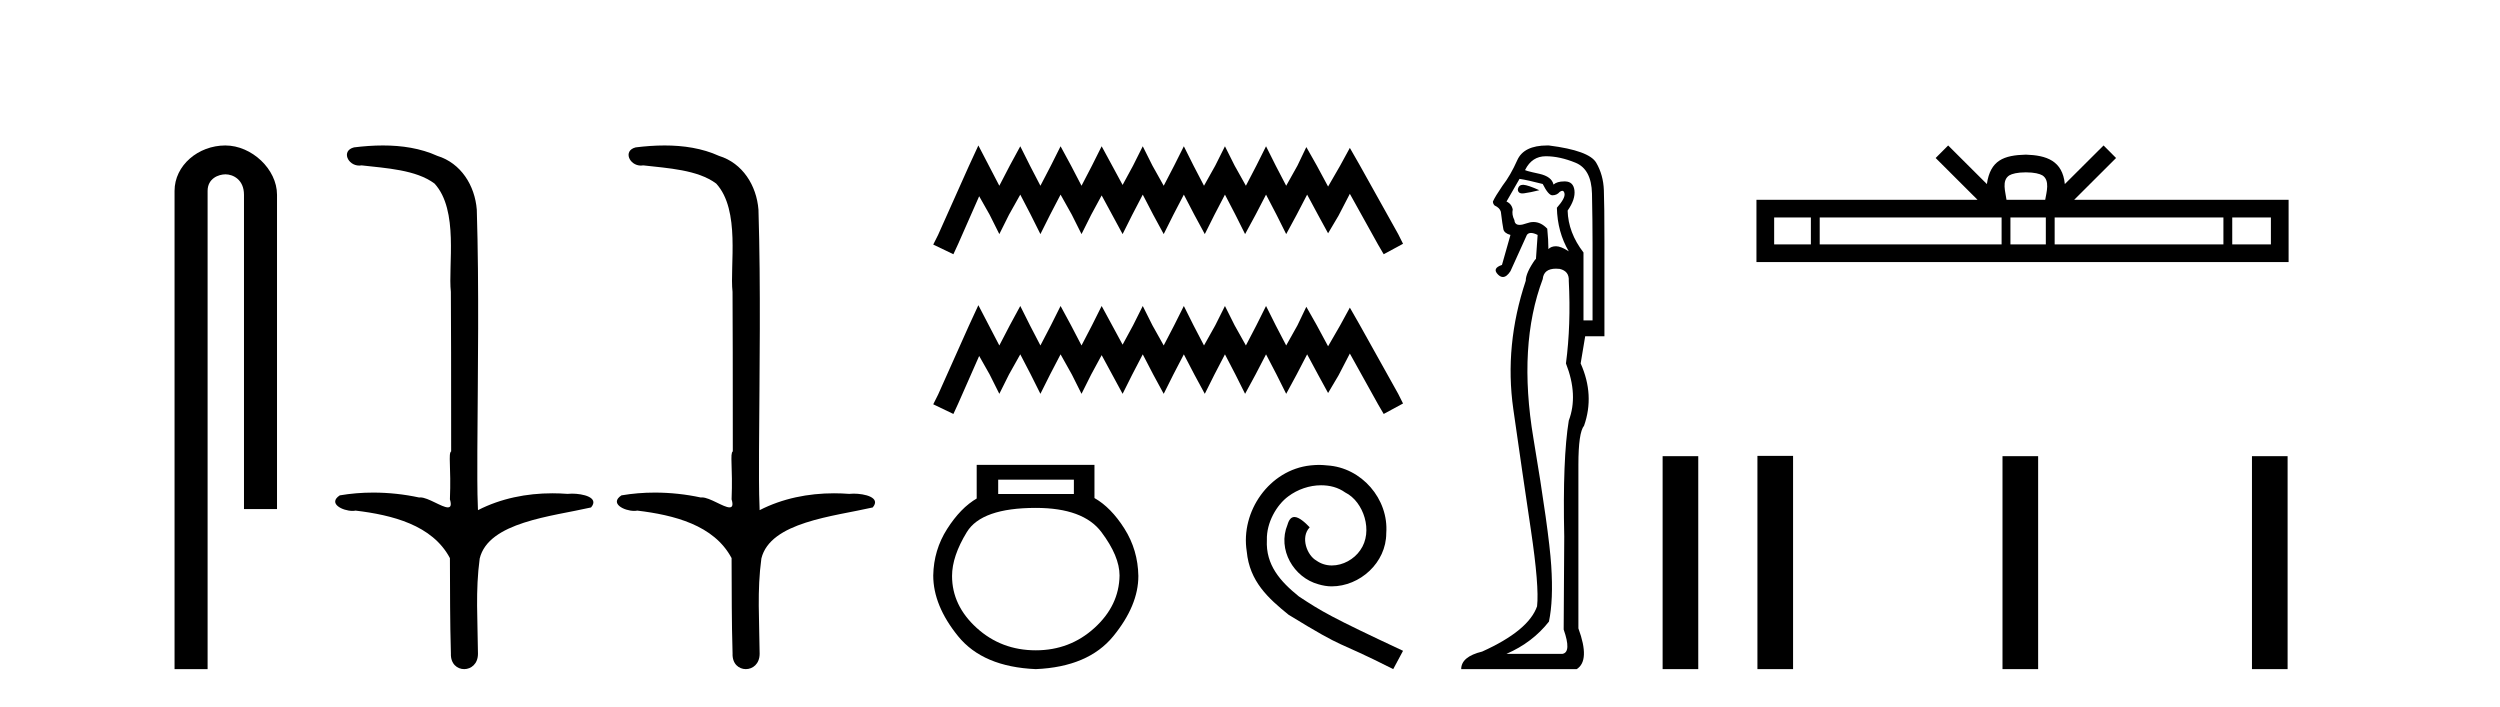 <?xml version='1.0' encoding='UTF-8' standalone='yes'?><svg xmlns='http://www.w3.org/2000/svg' xmlns:xlink='http://www.w3.org/1999/xlink' width='145.0' height='41.0' ><path d='M 13.069 8.437 C 11.5 8.437 10.124 9.591 10.124 11.072 L 10.124 38.809 L 12.041 38.809 L 12.041 11.072 C 12.041 10.346 12.68 10.111 13.081 10.111 C 13.502 10.111 14.151 10.406 14.151 11.296 L 14.151 29.526 L 16.067 29.526 L 16.067 11.296 C 16.067 9.813 14.598 8.437 13.069 8.437 Z' style='fill:#000000;stroke:none' /><path d='M 22.212 8.437 C 21.646 8.437 21.081 8.48 20.533 8.548 C 19.779 8.739 20.167 9.604 20.837 9.604 C 20.881 9.604 20.928 9.6 20.975 9.592 C 22.391 9.755 24.134 9.845 25.203 10.647 C 26.622 12.194 25.985 15.408 26.15 16.933 C 26.162 17.015 26.167 23.097 26.167 26.179 C 25.989 26.301 26.172 27.092 26.095 28.96 C 26.199 29.308 26.134 29.428 25.976 29.428 C 25.628 29.428 24.829 28.85 24.379 28.85 C 24.356 28.85 24.333 28.852 24.311 28.855 C 23.447 28.668 22.542 28.57 21.645 28.57 C 20.988 28.57 20.336 28.623 19.707 28.731 C 18.997 29.2 19.869 29.632 20.446 29.632 C 20.51 29.632 20.569 29.626 20.623 29.615 C 22.735 29.87 25.072 30.443 26.095 32.37 C 26.107 34.514 26.095 35.93 26.152 37.901 C 26.127 38.508 26.522 38.809 26.922 38.809 C 27.318 38.809 27.72 38.512 27.722 37.922 C 27.707 35.98 27.569 34.275 27.823 32.392 C 28.337 30.278 32.004 29.954 34.281 29.432 C 34.778 28.848 33.8 28.631 33.17 28.631 C 33.076 28.631 32.989 28.636 32.917 28.645 C 32.625 28.623 32.331 28.611 32.037 28.611 C 30.548 28.611 29.048 28.907 27.722 29.589 C 27.668 28.316 27.69 27.318 27.686 26.179 C 27.714 21.368 27.792 16.712 27.654 12.161 C 27.543 10.754 26.733 9.462 25.369 9.042 C 24.389 8.596 23.298 8.437 22.212 8.437 ZM 38.548 8.437 C 37.982 8.437 37.417 8.48 36.87 8.548 C 36.115 8.739 36.503 9.604 37.173 9.604 C 37.218 9.604 37.264 9.6 37.311 9.592 C 38.727 9.755 40.47 9.845 41.54 10.647 C 42.959 12.194 42.321 15.408 42.487 16.933 C 42.498 17.015 42.503 23.097 42.503 26.179 C 42.326 26.301 42.508 27.092 42.432 28.96 C 42.536 29.308 42.471 29.428 42.312 29.428 C 41.965 29.428 41.166 28.85 40.716 28.85 C 40.692 28.85 40.67 28.852 40.648 28.855 C 39.784 28.668 38.878 28.57 37.981 28.57 C 37.324 28.57 36.672 28.623 36.044 28.731 C 35.334 29.2 36.205 29.632 36.783 29.632 C 36.846 29.632 36.906 29.626 36.96 29.615 C 39.072 29.87 41.408 30.443 42.432 32.37 C 42.444 34.514 42.431 35.93 42.489 37.901 C 42.464 38.508 42.858 38.809 43.258 38.809 C 43.655 38.809 44.056 38.512 44.059 37.922 C 44.044 35.98 43.905 34.275 44.16 32.392 C 44.674 30.278 48.34 29.954 50.618 29.432 C 51.114 28.848 50.137 28.631 49.506 28.631 C 49.412 28.631 49.326 28.636 49.253 28.645 C 48.961 28.623 48.668 28.611 48.373 28.611 C 46.885 28.611 45.385 28.907 44.059 29.589 C 44.005 28.316 44.026 27.318 44.023 26.179 C 44.051 21.368 44.129 16.712 43.991 12.161 C 43.88 10.754 43.069 9.462 41.705 9.042 C 40.726 8.596 39.635 8.437 38.548 8.437 Z' style='fill:#000000;stroke:none' /><path d='M 56.745 8.437 L 56.185 9.652 L 54.409 13.625 L 54.128 14.185 L 55.297 14.746 L 55.577 14.139 L 56.792 11.381 L 57.4 12.456 L 57.961 13.578 L 58.521 12.456 L 59.176 11.288 L 59.783 12.456 L 60.344 13.578 L 60.905 12.456 L 61.513 11.288 L 62.167 12.456 L 62.728 13.578 L 63.289 12.456 L 63.896 11.334 L 64.504 12.456 L 65.111 13.578 L 65.672 12.456 L 66.28 11.288 L 66.887 12.456 L 67.495 13.578 L 68.056 12.456 L 68.663 11.288 L 69.271 12.456 L 69.878 13.578 L 70.439 12.456 L 71.047 11.288 L 71.654 12.456 L 72.215 13.578 L 72.823 12.456 L 73.43 11.288 L 74.038 12.456 L 74.599 13.578 L 75.206 12.456 L 75.814 11.288 L 76.468 12.503 L 77.029 13.531 L 77.637 12.503 L 78.291 11.241 L 79.927 14.185 L 80.254 14.746 L 81.376 14.139 L 81.095 13.578 L 78.852 9.558 L 78.291 8.577 L 77.73 9.605 L 77.029 10.82 L 76.375 9.605 L 75.767 8.53 L 75.253 9.605 L 74.599 10.774 L 73.991 9.605 L 73.43 8.484 L 72.87 9.605 L 72.262 10.774 L 71.608 9.605 L 71.047 8.484 L 70.486 9.605 L 69.832 10.774 L 69.224 9.605 L 68.663 8.484 L 68.102 9.605 L 67.495 10.774 L 66.841 9.605 L 66.28 8.484 L 65.719 9.605 L 65.111 10.727 L 64.504 9.605 L 63.896 8.484 L 63.335 9.605 L 62.728 10.774 L 62.12 9.605 L 61.513 8.484 L 60.952 9.605 L 60.344 10.774 L 59.737 9.605 L 59.176 8.484 L 58.568 9.605 L 57.961 10.774 L 57.353 9.605 L 56.745 8.437 Z' style='fill:#000000;stroke:none' /><path d='M 56.745 17.701 L 56.185 18.916 L 54.409 22.888 L 54.128 23.449 L 55.297 24.01 L 55.577 23.402 L 56.792 20.645 L 57.4 21.72 L 57.961 22.842 L 58.521 21.72 L 59.176 20.552 L 59.783 21.72 L 60.344 22.842 L 60.905 21.72 L 61.513 20.552 L 62.167 21.72 L 62.728 22.842 L 63.289 21.72 L 63.896 20.598 L 64.504 21.72 L 65.111 22.842 L 65.672 21.72 L 66.28 20.552 L 66.887 21.72 L 67.495 22.842 L 68.056 21.72 L 68.663 20.552 L 69.271 21.72 L 69.878 22.842 L 70.439 21.72 L 71.047 20.552 L 71.654 21.72 L 72.215 22.842 L 72.823 21.72 L 73.43 20.552 L 74.038 21.72 L 74.599 22.842 L 75.206 21.72 L 75.814 20.552 L 76.468 21.767 L 77.029 22.795 L 77.637 21.767 L 78.291 20.505 L 79.927 23.449 L 80.254 24.01 L 81.376 23.402 L 81.095 22.842 L 78.852 18.822 L 78.291 17.841 L 77.73 18.869 L 77.029 20.084 L 76.375 18.869 L 75.767 17.794 L 75.253 18.869 L 74.599 20.037 L 73.991 18.869 L 73.43 17.747 L 72.87 18.869 L 72.262 20.037 L 71.608 18.869 L 71.047 17.747 L 70.486 18.869 L 69.832 20.037 L 69.224 18.869 L 68.663 17.747 L 68.102 18.869 L 67.495 20.037 L 66.841 18.869 L 66.28 17.747 L 65.719 18.869 L 65.111 19.991 L 64.504 18.869 L 63.896 17.747 L 63.335 18.869 L 62.728 20.037 L 62.12 18.869 L 61.513 17.747 L 60.952 18.869 L 60.344 20.037 L 59.737 18.869 L 59.176 17.747 L 58.568 18.869 L 57.961 20.037 L 57.353 18.869 L 56.745 17.701 Z' style='fill:#000000;stroke:none' /><path d='M 62.285 27.822 L 62.285 28.653 L 57.895 28.653 L 57.895 27.822 ZM 60.077 29.458 Q 62.83 29.458 63.882 30.861 Q 64.934 32.263 64.934 33.38 Q 64.908 35.121 63.479 36.42 Q 62.051 37.718 60.077 37.718 Q 58.077 37.718 56.648 36.42 Q 55.219 35.121 55.219 33.406 Q 55.219 32.263 56.076 30.861 Q 56.934 29.458 60.077 29.458 ZM 56.648 26.964 L 56.648 28.913 Q 55.713 29.458 54.934 30.679 Q 54.154 31.9 54.128 33.38 Q 54.128 35.121 55.57 36.9 Q 57.012 38.679 60.077 38.809 Q 63.116 38.679 64.57 36.9 Q 66.025 35.121 66.025 33.406 Q 65.999 31.9 65.22 30.666 Q 64.441 29.432 63.479 28.887 L 63.479 26.964 Z' style='fill:#000000;stroke:none' /><path d='M 76.5 26.964 C 76.335 26.964 76.171 26.979 76.006 26.994 C 73.629 27.249 71.939 29.656 72.312 31.99 C 72.477 33.724 73.554 34.697 74.735 35.654 C 78.25 37.807 77.263 37.015 80.807 38.809 L 81.376 37.747 C 77.158 35.773 76.65 35.459 75.333 34.592 C 74.257 33.724 73.404 32.767 73.479 31.317 C 73.449 30.315 74.047 29.283 74.72 28.789 C 75.259 28.385 75.947 28.146 76.62 28.146 C 77.128 28.146 77.607 28.266 78.025 28.565 C 79.087 29.088 79.671 30.823 78.893 31.915 C 78.534 32.438 77.891 32.797 77.248 32.797 C 76.934 32.797 76.62 32.707 76.35 32.513 C 75.812 32.214 75.408 31.167 75.962 30.584 C 75.707 30.315 75.348 29.986 75.079 29.986 C 74.9 29.986 74.765 30.12 74.675 30.434 C 74.077 31.87 75.034 33.5 76.47 33.889 C 76.724 33.964 76.979 34.009 77.233 34.009 C 78.878 34.009 80.403 32.633 80.403 30.928 C 80.553 28.939 78.968 27.114 76.979 26.994 C 76.829 26.979 76.664 26.964 76.5 26.964 Z' style='fill:#000000;stroke:none' /><path d='M 88.332 10.719 Q 88.095 10.719 88.034 10.966 Q 88.034 11.219 88.299 11.219 Q 88.343 11.219 88.395 11.212 Q 88.756 11.163 89.281 11.032 Q 88.625 10.736 88.362 10.72 Q 88.347 10.719 88.332 10.719 ZM 88.132 10.375 Q 88.592 10.441 89.478 10.671 Q 89.807 11.327 90.036 11.327 Q 90.299 11.327 90.463 11.13 Q 90.552 11.067 90.613 11.067 Q 90.712 11.067 90.742 11.229 Q 90.792 11.492 90.299 12.05 Q 90.332 13.462 90.989 14.578 Q 90.529 14.282 90.25 14.282 Q 89.971 14.282 89.807 14.447 Q 89.807 13.921 89.741 13.265 Q 89.376 12.877 88.941 12.877 Q 88.749 12.877 88.543 12.953 Q 88.296 13.043 88.136 13.043 Q 87.857 13.043 87.837 12.772 Q 87.672 12.444 87.738 12.148 Q 87.672 11.82 87.377 11.689 L 88.132 10.375 ZM 89.659 9.062 Q 90.463 9.062 91.383 9.439 Q 92.302 9.817 92.335 11.229 Q 92.368 12.838 92.368 14.118 L 92.368 18.584 L 91.842 18.584 L 91.842 14.644 Q 90.956 13.494 90.923 12.214 Q 91.383 11.557 91.317 11.032 Q 91.251 10.539 90.792 10.523 Q 90.756 10.522 90.722 10.522 Q 90.314 10.522 90.102 10.704 Q 90.004 10.244 89.281 10.08 Q 88.362 9.883 88.46 9.85 Q 88.854 9.062 89.659 9.062 ZM 90.247 15.583 Q 90.348 15.583 90.463 15.596 Q 91.022 15.727 90.989 16.285 Q 91.12 18.846 90.825 21.079 Q 91.547 22.918 90.989 24.395 Q 90.628 26.595 90.726 31.126 Q 90.693 36.281 90.693 36.511 Q 91.153 37.824 90.628 37.923 L 87.377 37.923 Q 88.887 37.266 89.839 36.051 Q 90.102 34.804 89.971 32.801 Q 89.839 30.798 88.937 25.413 Q 88.034 20.028 89.478 16.187 Q 89.536 15.583 90.247 15.583 ZM 89.738 8.437 Q 88.381 8.437 88.001 9.292 Q 87.607 10.178 87.147 10.769 Q 86.72 11.393 86.589 11.689 Q 86.589 11.82 86.687 11.918 Q 86.983 12.05 87.049 12.28 Q 87.147 13.068 87.196 13.297 Q 87.246 13.527 87.607 13.626 L 87.114 15.366 Q 86.523 15.563 86.884 15.924 Q 87.026 16.066 87.168 16.066 Q 87.388 16.066 87.607 15.727 L 88.559 13.626 Q 88.641 13.511 88.797 13.511 Q 88.953 13.511 89.183 13.626 L 89.084 15.038 L 89.051 15.038 Q 88.493 15.826 88.493 16.285 Q 87.246 20.028 87.771 23.722 Q 88.296 27.416 88.789 30.716 Q 89.281 34.016 89.15 35.165 Q 88.657 36.577 85.965 37.791 Q 84.75 38.087 84.75 38.809 L 91.448 38.809 Q 92.236 38.317 91.547 36.445 L 91.547 26.956 Q 91.547 25.085 91.875 24.691 Q 92.499 22.918 91.678 21.079 L 91.941 19.503 L 93.057 19.503 L 93.057 13.987 Q 93.057 11.918 93.024 11.032 Q 92.992 10.145 92.581 9.439 Q 92.171 8.733 89.839 8.438 Q 89.788 8.437 89.738 8.437 Z' style='fill:#000000;stroke:none' /><path d='M 96.432 26.458 L 96.432 38.809 L 98.499 38.809 L 98.499 26.458 Z' style='fill:#000000;stroke:none' /><path d='M 117.499 9.996 C 118 9.996 118.301 10.081 118.457 10.17 C 118.911 10.46 118.695 11.153 118.622 11.587 L 116.377 11.587 C 116.323 11.144 116.078 10.467 116.542 10.17 C 116.698 10.081 116.999 9.996 117.499 9.996 ZM 105.031 12.614 L 105.031 14.174 L 102.901 14.174 L 102.901 12.614 ZM 116.093 12.614 L 116.093 14.174 L 105.543 14.174 L 105.543 12.614 ZM 118.658 12.614 L 118.658 14.174 L 116.605 14.174 L 116.605 12.614 ZM 128.958 12.614 L 128.958 14.174 L 119.17 14.174 L 119.17 12.614 ZM 131.712 12.614 L 131.712 14.174 L 129.47 14.174 L 129.47 12.614 ZM 112.993 8.437 L 112.268 9.164 L 114.696 11.587 L 101.874 11.587 L 101.874 15.201 L 132.739 15.201 L 132.739 11.587 L 120.303 11.587 L 122.732 9.164 L 122.006 8.437 L 119.76 10.676 C 119.626 9.319 118.696 9.007 117.499 8.969 C 116.222 9.003 115.437 9.292 115.239 10.676 L 112.993 8.437 Z' style='fill:#000000;stroke:none' /><path d='M 101.931 26.441 L 101.931 38.809 L 103.998 38.809 L 103.998 26.441 ZM 116.145 26.458 L 116.145 38.809 L 118.212 38.809 L 118.212 26.458 ZM 130.614 26.458 L 130.614 38.809 L 132.681 38.809 L 132.681 26.458 Z' style='fill:#000000;stroke:none' /></svg>